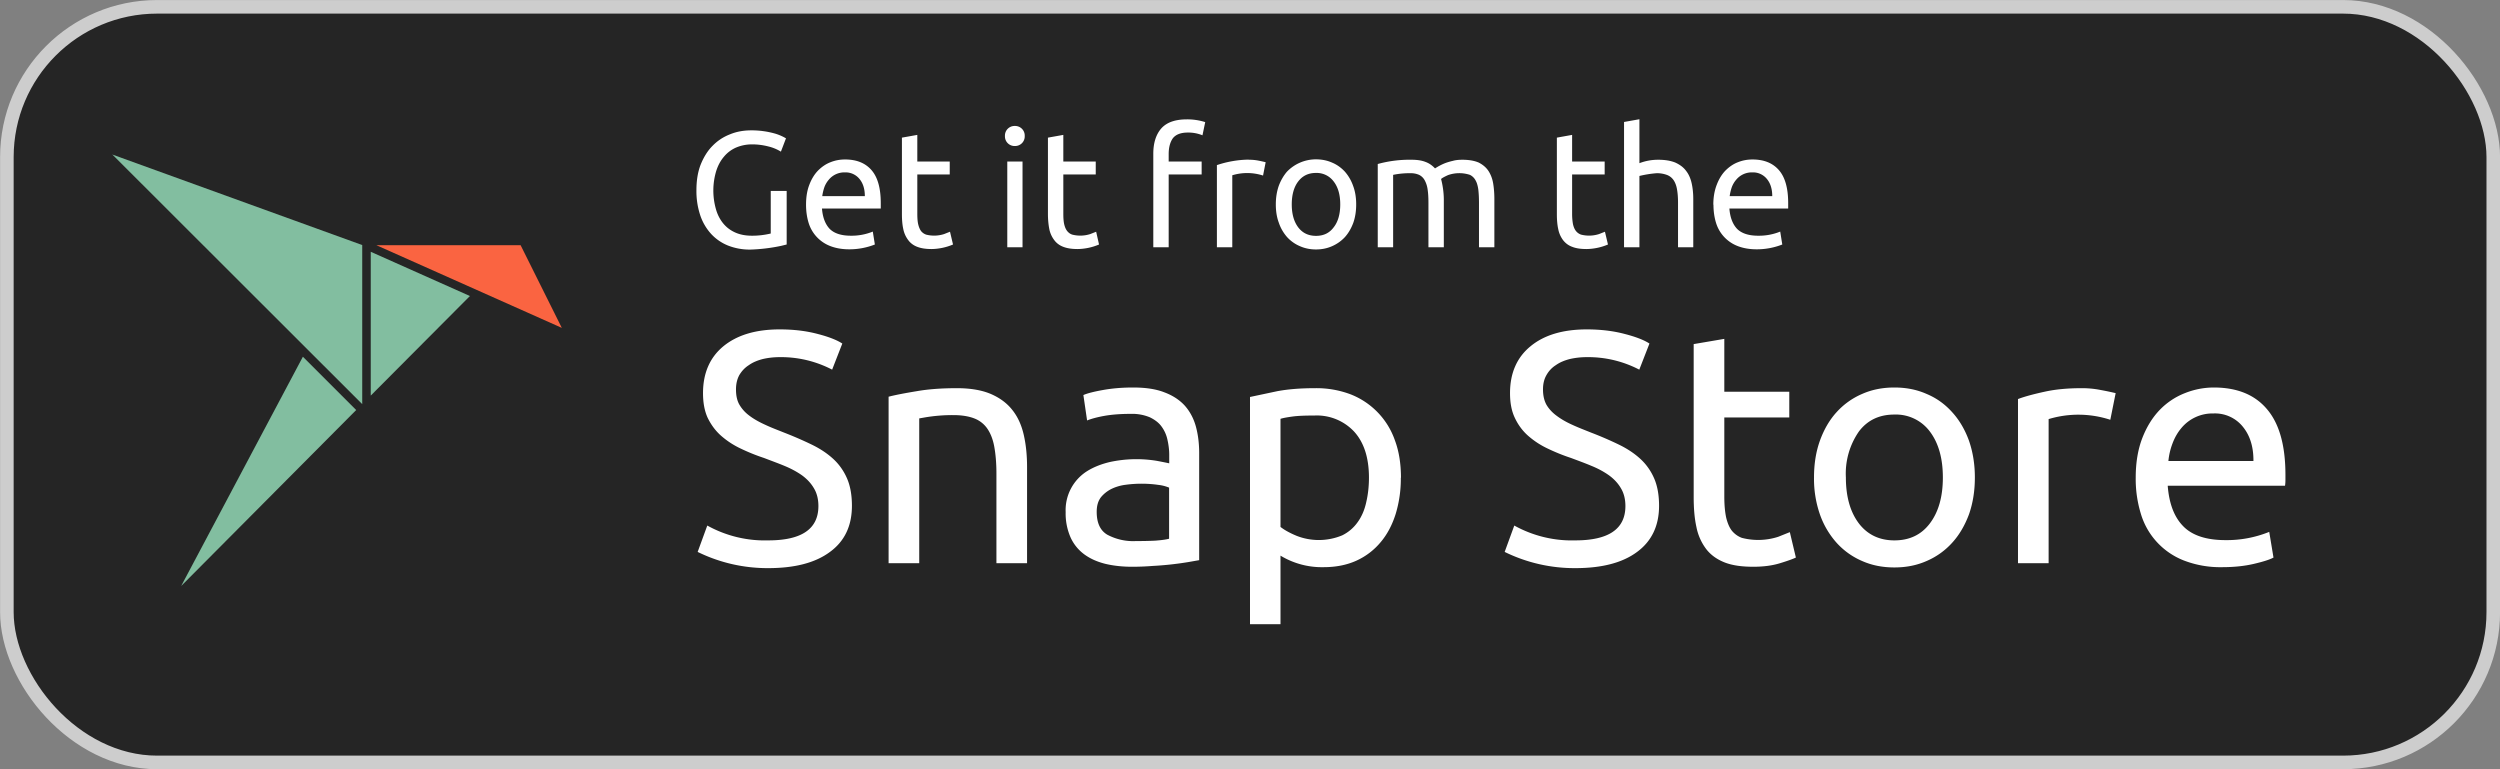 <svg width="182" height="56" xmlns="http://www.w3.org/2000/svg"><rect width="100%" height="100%" fill="#808080" stroke="none"/><g fill="none" fill-rule="evenodd"><rect x=".5" y=".497" width="181.01" height="55.007" rx="10.94" fill="#252525" stroke="#cdcdcd" stroke-width=".988"/><g fill-rule="nonzero"><path d="M26.99 28.8V18.33l7.22 3.22-7.22 7.25zM13.2 42.64l8.85-16.67 3.88 3.88-12.73 12.8zm-5.05-31.4 18.22 6.6v11.58L8.16 11.23z" fill="#82BEA0"/><path d="M37.9 17.85H27.4l13.5 6.02z" fill="#FA6441"/></g><path d="M56.1 13.9h1.17v3.9l-.41.1a12.68 12.68 0 0 1-2.25.27 4.3 4.3 0 0 1-1.6-.29 3.4 3.4 0 0 1-1.23-.84 3.8 3.8 0 0 1-.8-1.36 5.57 5.57 0 0 1-.28-1.84c0-.7.1-1.32.31-1.86.22-.54.5-1 .86-1.36.36-.37.78-.65 1.27-.84.48-.2 1-.29 1.55-.29a6.23 6.23 0 0 1 1.75.24 3.67 3.67 0 0 1 .78.34l-.37.97a3.14 3.14 0 0 0-.92-.38c-.39-.1-.78-.15-1.18-.15-.42 0-.8.08-1.16.23-.34.15-.64.37-.88.66-.25.29-.44.64-.57 1.05a4.95 4.95 0 0 0-.03 2.74c.11.41.29.76.52 1.05.24.3.53.52.88.68.35.16.76.24 1.23.24a5.8 5.8 0 0 0 1.37-.16v-3.1zm2.58 1c0-.56.08-1.04.24-1.45.16-.42.37-.76.63-1.03.27-.27.57-.48.91-.61.35-.14.7-.2 1.06-.2.84 0 1.48.26 1.93.78.45.52.67 1.32.67 2.4v.39h-4.28c.05.65.24 1.14.56 1.48.33.33.84.5 1.54.5a4.1 4.1 0 0 0 1.6-.3l.15.94a5.08 5.08 0 0 1-1.87.35c-.54 0-1.01-.09-1.41-.25a2.63 2.63 0 0 1-1.55-1.7c-.12-.4-.18-.84-.18-1.3zm4.28-.62c0-.5-.12-.92-.38-1.24a1.3 1.3 0 0 0-1.07-.49 1.47 1.47 0 0 0-1.18.54 1.8 1.8 0 0 0-.32.55c-.07.21-.12.42-.15.64h3.1zm3.82-2.52h2.36v.94h-2.36v2.88c0 .3.02.57.07.77.05.2.12.36.21.48.1.12.22.2.36.25a2.37 2.37 0 0 0 1.31-.04l.43-.17.22.93a4.14 4.14 0 0 1-1.55.33c-.42 0-.77-.05-1.05-.16-.27-.1-.5-.27-.66-.49a1.95 1.95 0 0 1-.36-.8c-.07-.31-.1-.68-.1-1.1v-5.56l1.12-.2v1.94zM74.44 18h-1.11v-6.24h1.11V18zm-.56-7.37a.7.7 0 0 1-.72-.73.7.7 0 0 1 .72-.73.7.7 0 0 1 .72.73.7.7 0 0 1-.72.73zm3.53 1.13h2.36v.94h-2.36v2.88c0 .3.02.57.07.77.05.2.12.36.22.48s.21.2.36.25a2.37 2.37 0 0 0 1.31-.04l.43-.17.21.93a4.14 4.14 0 0 1-1.55.33c-.42 0-.77-.05-1.05-.16-.27-.1-.5-.27-.66-.49a1.95 1.95 0 0 1-.36-.8c-.06-.31-.1-.68-.1-1.1v-5.56l1.12-.2v1.94zm8.99-3.07a4.3 4.3 0 0 1 1.34.2l-.2.96a2.72 2.72 0 0 0-1.06-.2c-.52 0-.88.14-1.1.42-.2.29-.3.67-.3 1.15v.54h2.4v.94h-2.4V18h-1.12v-6.8c0-.8.2-1.42.59-1.86.39-.43 1-.65 1.85-.65zm4.5 2.94a3.47 3.47 0 0 1 .7.06 10.46 10.46 0 0 1 .54.12l-.19.97a3.74 3.74 0 0 0-2.24-.02V18h-1.12v-5.98a7.59 7.59 0 0 1 2.3-.4zm7.83 3.25c0 .5-.07.94-.21 1.34-.15.4-.35.75-.61 1.04-.26.28-.57.5-.93.66-.36.16-.75.24-1.18.24-.42 0-.81-.08-1.17-.24a2.67 2.67 0 0 1-.93-.66 3.07 3.07 0 0 1-.6-1.04c-.15-.4-.22-.84-.22-1.34 0-.49.07-.93.21-1.34.15-.4.35-.75.6-1.04a2.93 2.93 0 0 1 2.1-.9c.44 0 .83.08 1.19.24.36.15.67.38.93.66.26.3.46.64.6 1.04.15.4.22.85.22 1.34zm-1.16 0c0-.7-.16-1.26-.48-1.67a1.54 1.54 0 0 0-1.29-.62c-.54 0-.97.2-1.29.62-.31.4-.47.97-.47 1.67s.16 1.26.47 1.67c.32.42.75.62 1.3.62.54 0 .97-.2 1.28-.62.32-.4.48-.97.48-1.67zm2.73-2.94a8.71 8.71 0 0 1 2.47-.31c.4 0 .74.05 1.01.16.28.1.5.27.69.47a4.3 4.3 0 0 1 .7-.37c.18-.07.38-.13.6-.18.21-.06.44-.08.69-.08.48 0 .87.07 1.18.2.3.15.54.35.71.6.17.26.29.56.35.91.06.36.09.74.09 1.16V18h-1.12v-3.26c0-.37-.02-.69-.05-.95-.04-.27-.1-.49-.2-.66a.93.93 0 0 0-.41-.4 2.47 2.47 0 0 0-1.6.02c-.24.11-.41.2-.5.28a6.1 6.1 0 0 1 .2 1.46V18h-1.12v-3.26c0-.37-.02-.69-.06-.95a1.91 1.91 0 0 0-.21-.66.93.93 0 0 0-.41-.4 1.49 1.49 0 0 0-.65-.12 5.79 5.79 0 0 0-1.24.12V18h-1.12v-6.06zm14.15-.18h2.37v.94h-2.37v2.88c0 .3.03.57.07.77.05.2.12.36.22.48s.22.2.36.25a2.37 2.37 0 0 0 1.31-.04l.43-.17.22.93a4.14 4.14 0 0 1-1.55.33c-.43 0-.78-.05-1.05-.16-.28-.1-.5-.27-.67-.49a1.95 1.95 0 0 1-.35-.8c-.07-.31-.1-.68-.1-1.1v-5.56l1.11-.2v1.94zm3.78 6.24V8.88l1.12-.2v3.2a3.78 3.78 0 0 1 1.37-.25c.5 0 .9.07 1.23.2.33.15.6.34.79.6.2.25.33.55.41.9.08.35.12.74.12 1.17V18h-1.11v-3.26c0-.39-.03-.72-.08-.99s-.14-.49-.26-.66a1.02 1.02 0 0 0-.48-.36 2.1 2.1 0 0 0-.74-.12 7.99 7.99 0 0 0-1.25.2V18h-1.12zm6.5-3.1c0-.56.09-1.04.25-1.45.16-.42.37-.76.63-1.03.27-.27.57-.48.91-.61.35-.14.7-.2 1.06-.2.84 0 1.48.26 1.93.78.45.52.67 1.32.67 2.4v.39h-4.28c.05.65.24 1.14.56 1.48.33.33.84.5 1.54.5a4.1 4.1 0 0 0 1.6-.3l.15.94a5.08 5.08 0 0 1-1.87.35c-.54 0-1.01-.09-1.41-.25a2.63 2.63 0 0 1-1.55-1.7c-.12-.4-.18-.84-.18-1.3zm4.29-.62c0-.5-.12-.92-.38-1.24a1.3 1.3 0 0 0-1.07-.49 1.47 1.47 0 0 0-1.18.54 1.8 1.8 0 0 0-.32.55c-.07.21-.12.42-.15.64h3.1zM55.93 39.34c2.43 0 3.65-.83 3.65-2.5 0-.5-.11-.94-.33-1.3-.21-.36-.5-.67-.87-.94-.37-.26-.8-.49-1.26-.68-.48-.2-.98-.38-1.5-.58-.61-.2-1.19-.44-1.73-.7a6.05 6.05 0 0 1-1.42-.94c-.4-.36-.71-.79-.95-1.28-.23-.5-.34-1.1-.34-1.8 0-1.46.5-2.6 1.48-3.41 1-.82 2.36-1.23 4.1-1.23 1.02 0 1.93.11 2.76.33.82.21 1.42.45 1.8.7l-.74 1.9a8.05 8.05 0 0 0-3.82-.91c-.44 0-.86.05-1.24.14-.38.1-.72.24-1 .44-.3.19-.52.43-.7.73-.16.3-.24.64-.24 1.04 0 .45.08.83.26 1.13.18.3.42.57.74.8.32.24.7.45 1.12.64.42.2.9.38 1.4.58.72.28 1.38.57 1.98.86.6.29 1.12.63 1.56 1.03.44.4.78.88 1.02 1.43.24.55.36 1.22.36 2 0 1.46-.53 2.58-1.6 3.36-1.06.79-2.56 1.18-4.5 1.18a11.54 11.54 0 0 1-5.13-1.18l.7-1.92a8.63 8.63 0 0 0 4.44 1.08zm8.76-10.46c.51-.13 1.19-.26 2.04-.4.85-.15 1.82-.22 2.93-.22.99 0 1.81.14 2.47.42.65.28 1.18.67 1.57 1.17.4.5.67 1.11.83 1.81.16.7.24 1.48.24 2.33V41h-2.23v-6.53c0-.77-.06-1.42-.16-1.97-.1-.54-.28-.98-.52-1.32a2.04 2.04 0 0 0-.96-.73c-.4-.15-.9-.23-1.48-.23a11.93 11.93 0 0 0-2.1.17l-.4.07V41h-2.23V28.88zm18 10.51c.53 0 1-.01 1.4-.03.41-.03.75-.07 1.02-.14V35.5a2.86 2.86 0 0 0-.78-.2 8.68 8.68 0 0 0-2.37-.01 3.3 3.3 0 0 0-1.04.3c-.3.15-.57.36-.78.62-.2.27-.3.61-.3 1.05 0 .8.25 1.35.76 1.66a4 4 0 0 0 2.09.47zm-.2-11.18c.9 0 1.66.11 2.27.35.62.23 1.12.56 1.5.98.37.42.64.93.8 1.51.16.59.24 1.23.24 1.93v7.8l-.8.14a23.37 23.37 0 0 1-2.58.28c-.5.04-1 .06-1.5.06-.7 0-1.35-.07-1.94-.21-.6-.15-1.1-.37-1.54-.69a3.13 3.13 0 0 1-1-1.23 4.33 4.33 0 0 1-.36-1.85 3.35 3.35 0 0 1 1.56-2.98c.48-.3 1.04-.52 1.68-.67a9.16 9.16 0 0 1 3.4-.08 40.87 40.87 0 0 1 .9.18v-.63c0-.36-.05-.73-.13-1.09a2.5 2.5 0 0 0-.43-.96c-.2-.28-.5-.5-.85-.67a3.34 3.34 0 0 0-1.4-.25c-.74 0-1.39.05-1.94.15-.55.1-.96.22-1.23.33l-.27-1.85c.29-.13.77-.25 1.44-.37.67-.12 1.4-.18 2.19-.18zm17.17 6.57c0-1.45-.36-2.57-1.08-3.36a3.72 3.72 0 0 0-2.88-1.17c-.68 0-1.2.02-1.58.07-.37.05-.67.1-.9.17v7.87c.28.22.67.44 1.18.65a4.42 4.42 0 0 0 3.32-.04c.46-.23.83-.55 1.12-.96.29-.4.5-.89.62-1.44.13-.55.2-1.15.2-1.79zm2.32 0a8.8 8.8 0 0 1-.37 2.62c-.25.8-.61 1.49-1.09 2.06a4.96 4.96 0 0 1-1.76 1.35c-.7.32-1.5.48-2.4.48a5.8 5.8 0 0 1-3.14-.84v4.99H91V28.9l1.98-.42c.8-.15 1.71-.22 2.75-.22a7 7 0 0 1 2.6.45 5.55 5.55 0 0 1 3.22 3.35c.3.8.44 1.72.44 2.72zm12.7 4.56c2.43 0 3.65-.83 3.65-2.5 0-.5-.11-.94-.33-1.3-.21-.36-.5-.67-.87-.94-.37-.26-.79-.49-1.26-.68-.47-.2-.97-.38-1.5-.58-.61-.2-1.19-.44-1.73-.7a6.05 6.05 0 0 1-1.42-.94c-.4-.36-.71-.79-.94-1.28-.24-.5-.35-1.1-.35-1.8 0-1.46.5-2.6 1.49-3.41.99-.82 2.36-1.23 4.1-1.23 1 0 1.92.11 2.75.33.82.21 1.43.45 1.81.7l-.74 1.9a8.05 8.05 0 0 0-3.82-.91c-.45 0-.86.05-1.25.14-.38.1-.72.24-1 .44-.3.19-.52.43-.69.73-.17.3-.25.64-.25 1.04 0 .45.09.83.26 1.13.18.3.43.57.75.8.32.24.69.45 1.11.64.43.2.9.38 1.4.58.73.28 1.39.57 1.99.86.6.29 1.12.63 1.56 1.03.44.4.78.88 1.02 1.43.24.55.36 1.22.36 2 0 1.46-.54 2.58-1.6 3.36-1.06.79-2.56 1.18-4.5 1.18a11.54 11.54 0 0 1-5.14-1.18l.7-1.92a8.63 8.63 0 0 0 4.44 1.08zm10.85-10.82h4.73v1.87h-4.73v5.76c0 .63.05 1.14.14 1.55.1.4.24.73.43.96.2.23.44.4.72.5a4.74 4.74 0 0 0 2.63-.08l.85-.34.44 1.85c-.23.11-.62.25-1.18.42-.56.17-1.2.25-1.92.25-.85 0-1.55-.1-2.1-.32s-1-.54-1.33-.97a3.9 3.9 0 0 1-.71-1.6c-.14-.63-.2-1.36-.2-2.2V25.05l2.23-.38v3.86zm18.24 6.24c0 1-.15 1.89-.43 2.69-.3.8-.7 1.49-1.22 2.06a5.33 5.33 0 0 1-1.86 1.33c-.72.32-1.5.47-2.35.47-.85 0-1.63-.15-2.35-.47a5.33 5.33 0 0 1-1.86-1.33 6.15 6.15 0 0 1-1.21-2.06 7.9 7.9 0 0 1-.43-2.69c0-.98.14-1.87.43-2.68.29-.8.69-1.5 1.21-2.07a5.33 5.33 0 0 1 1.86-1.33c.72-.32 1.5-.47 2.35-.47.85 0 1.63.15 2.35.47.72.3 1.34.75 1.86 1.33.52.57.93 1.27 1.22 2.07.28.81.43 1.7.43 2.68zm-2.33 0c0-1.4-.32-2.52-.95-3.35a3.08 3.08 0 0 0-2.58-1.23c-1.09 0-1.95.4-2.58 1.23a5.37 5.37 0 0 0-.95 3.35c0 1.4.32 2.52.95 3.35.63.82 1.5 1.23 2.58 1.23 1.09 0 1.95-.4 2.58-1.23.63-.83.95-1.94.95-3.35zm10.08-6.5a6.94 6.94 0 0 1 1.4.13 20.92 20.92 0 0 1 1.1.23l-.39 1.94a7.48 7.48 0 0 0-4.49-.05V41h-2.23V29.05c.53-.2 1.19-.37 1.97-.54.78-.17 1.66-.25 2.64-.25zm3.96 6.52c0-1.1.16-2.06.48-2.89.32-.82.74-1.5 1.27-2.05a5.16 5.16 0 0 1 1.83-1.22 5.7 5.7 0 0 1 2.1-.41c1.69 0 2.98.52 3.87 1.57.9 1.05 1.35 2.64 1.35 4.79v.37c0 .15-.01.3-.03.42h-8.54c.1 1.3.47 2.28 1.13 2.95.65.67 1.68 1.01 3.07 1.01a8.19 8.19 0 0 0 3.19-.6l.31 1.87c-.27.15-.75.3-1.43.46-.68.16-1.45.24-2.31.24a7.35 7.35 0 0 1-2.82-.5 5.26 5.26 0 0 1-3.1-3.4 8.68 8.68 0 0 1-.37-2.6zm8.57-1.22c.01-1-.24-1.84-.76-2.48a2.6 2.6 0 0 0-2.15-.98 2.94 2.94 0 0 0-2.35 1.08c-.27.32-.48.7-.63 1.1-.16.42-.26.85-.3 1.28h6.19z" fill="#FFF"/></g></svg>